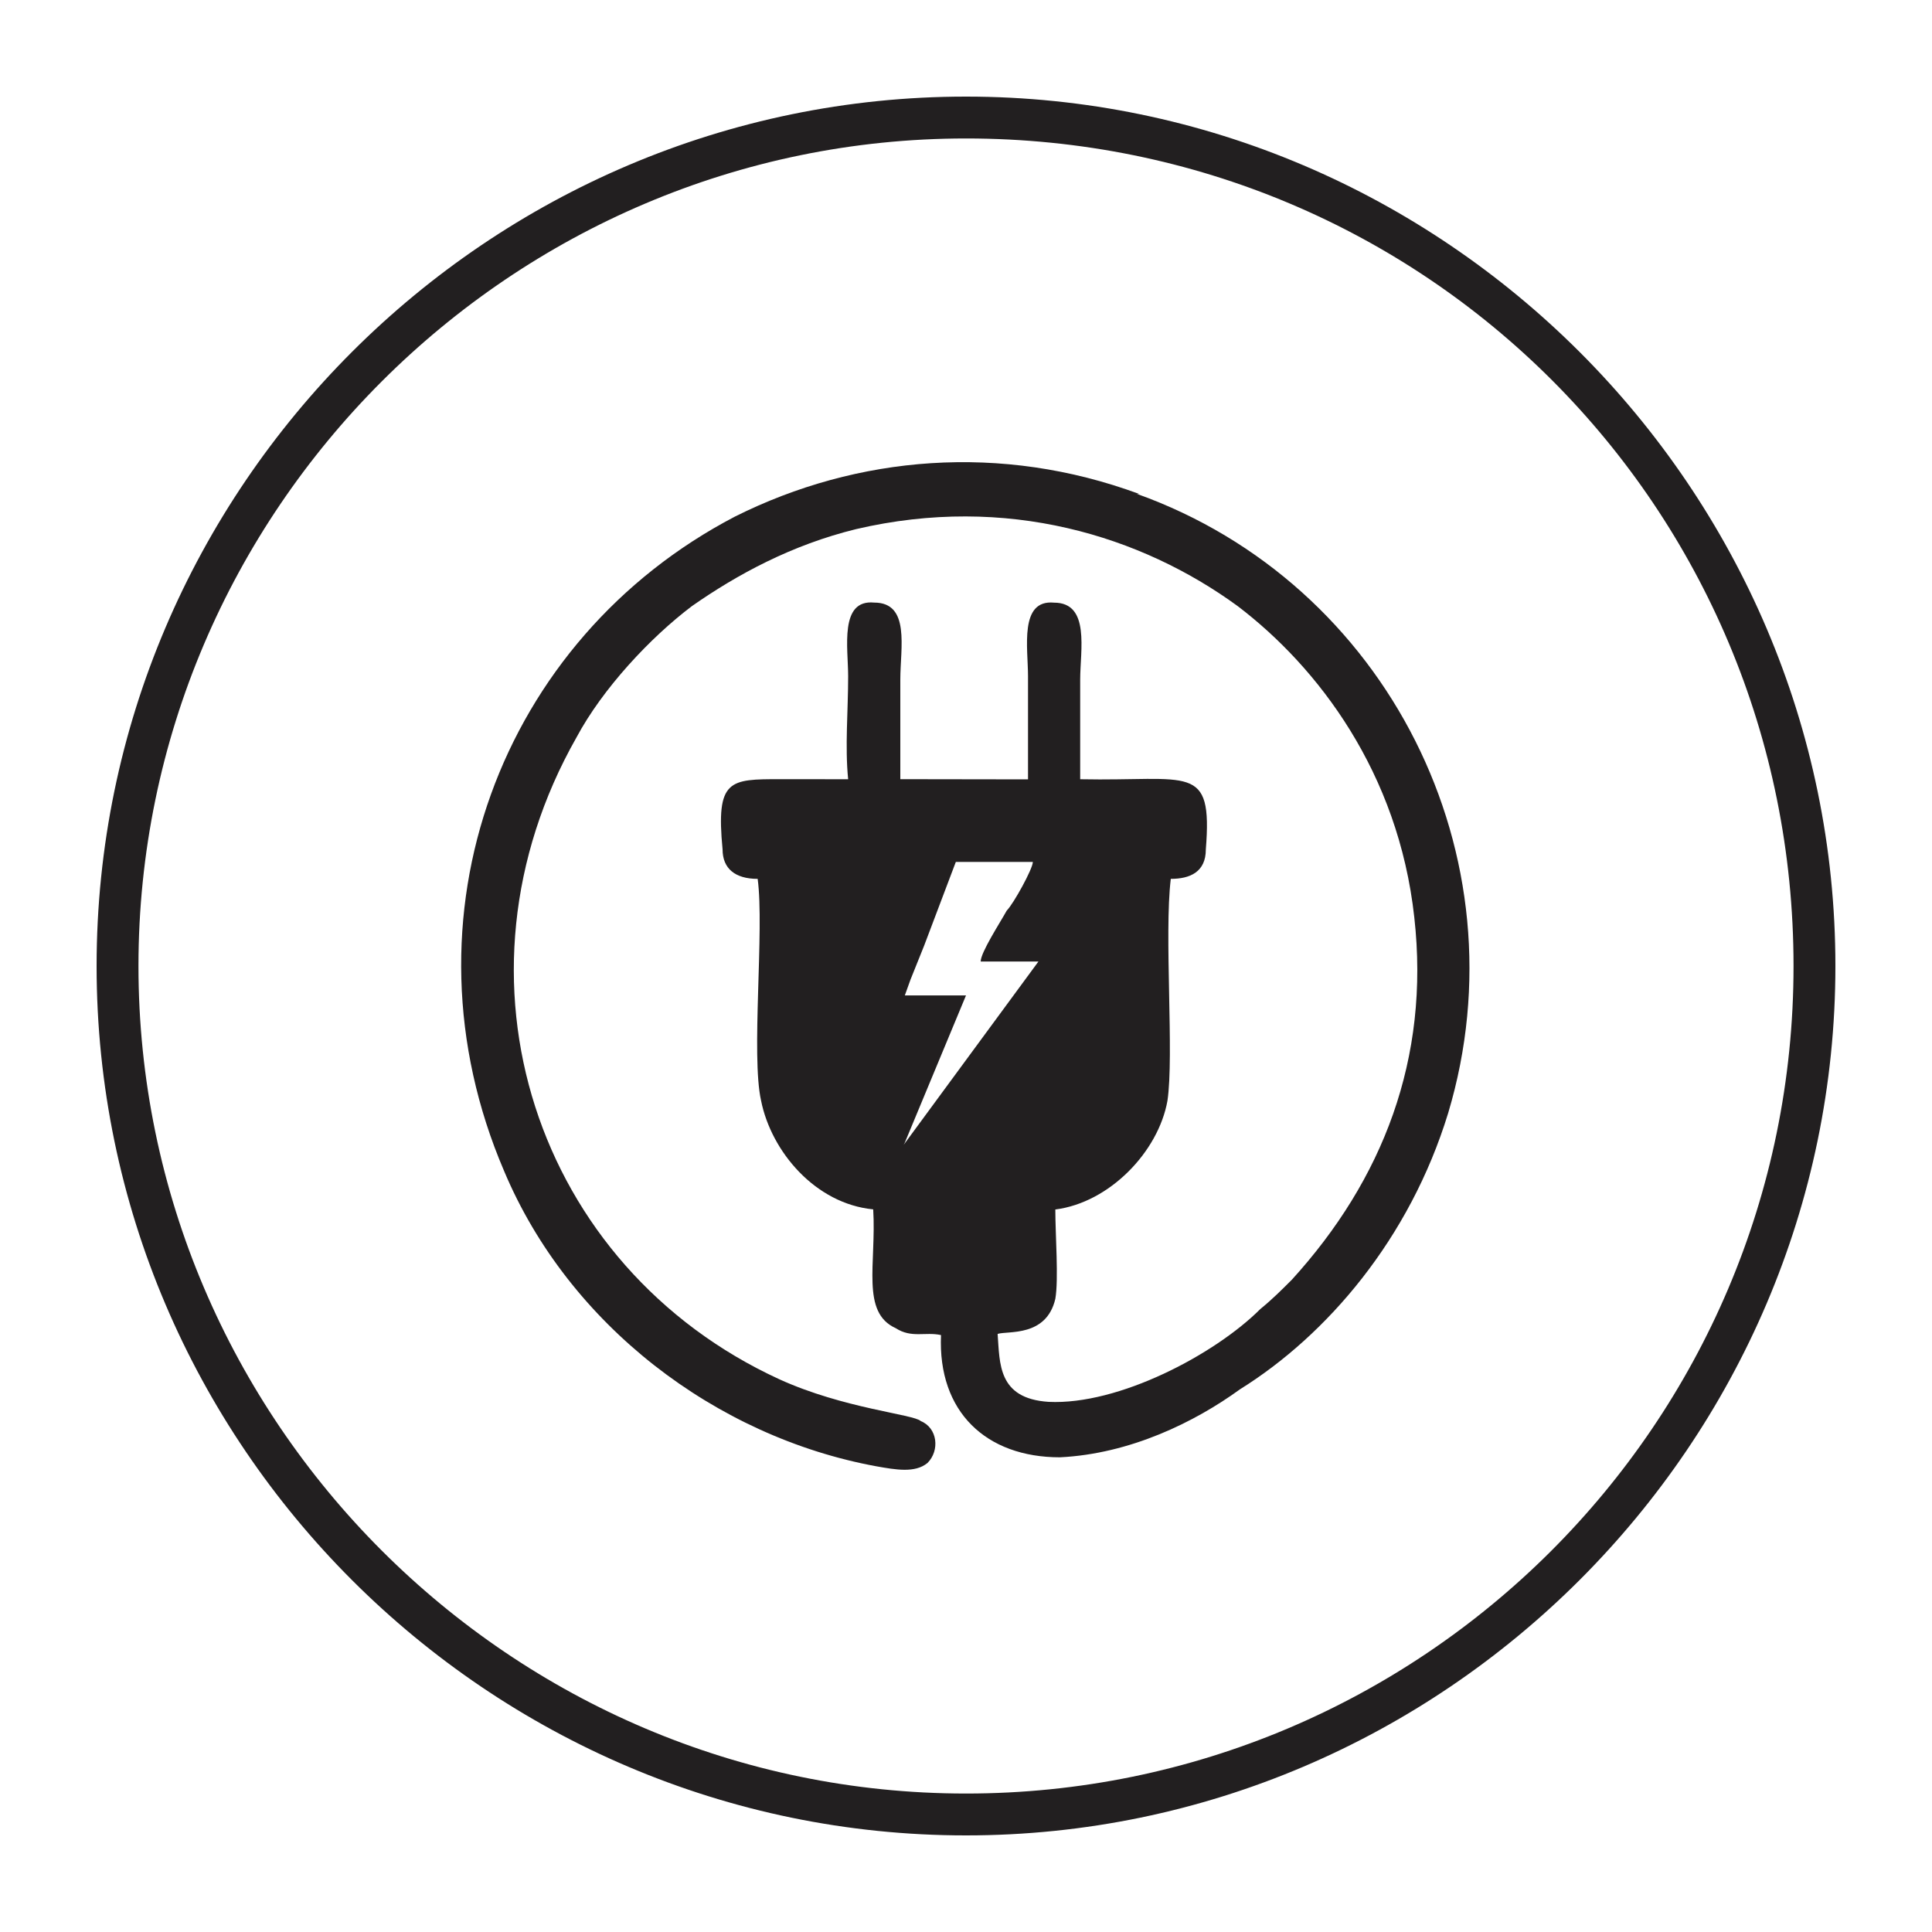 <svg data-name="Layer 1" xmlns:xlink="http://www.w3.org/1999/xlink" viewBox="0 0 300 300" style="shape-rendering:geometricPrecision; text-rendering:geometricPrecision; image-rendering:optimizeQuality; fill-rule:evenodd; clip-rule:evenodd" version="1.1" height="300px" width="300px" xml:space="preserve" xmlns="http://www.w3.org/2000/svg">
 <defs>
  <style type="text/css">
   
    .fil0 {fill:#221F20;fill-rule:nonzero}
   
  </style>
 </defs>
 <g id="Layer_x0020_1">
  <g id="_2575812299536">
   <path d="M150 285c-74.17,0 -135,-60.64 -135,-135 0,-74.36 60.83,-135 135,-135 74.17,0 135,60.83 135,135 0,74.17 -60.83,135 -135,135l0 0zm0 -263.5l0 0c-70.66,0 -128.5,57.84 -128.5,128.5 0,70.66 57.84,128.5 128.5,128.5 70.66,0 128.5,-57.31 128.5,-128.5 0,-71.19 -57.13,-128.5 -128.5,-128.5l0 0z" class="fil0"></path>
   <path d="M176.89 76.7c-21.44,-7.92 -43.77,-5.99 -62.76,3.51 -36.39,18.99 -52.73,62.23 -35.86,101.61 10.03,23.89 32.88,41.3 57.83,45.87 3,0.53 5.99,1.07 7.92,-0.52 1.93,-1.93 1.58,-5.44 -1.05,-6.51 -1.07,-1.05 -11.96,-1.93 -21.98,-6.5 -37.8,-17.39 -52.73,-62.22 -31.47,-99.66 4.05,-7.57 11.43,-15.48 17.93,-20.39 7.04,-4.92 15.48,-9.5 25.49,-11.95 23.39,-5.46 44.3,1.05 59.24,11.95 12.48,9.49 24.96,25.84 27.43,48.33 2.46,21.97 -4.92,40.78 -19,56.26 -1.58,1.58 -2.98,2.99 -4.91,4.57 -7.03,7.03 -21.98,14.94 -32.88,14.41 -7.91,-0.52 -7.56,-5.98 -7.91,-10.55 1.58,-0.51 7.56,0.53 8.96,-5.44 0.53,-2.99 0,-10.02 0,-13.88 8.43,-1.07 16,-8.98 17.41,-16.88 1.05,-7.03 -0.53,-25.84 0.52,-34.46 2.98,0 5.44,-1.06 5.44,-4.57 1.07,-13.53 -2.46,-10.55 -19.51,-10.9l0 -15.46c0,-4.57 1.58,-11.96 -4.05,-11.96 -5.44,-0.52 -4.05,7.03 -4.05,11.43l0 16.01 -19.83 -0.03 0 -15.46c0,-4.93 1.58,-11.96 -4.05,-11.96 -5.44,-0.53 -4.05,7.03 -4.05,11.43 0,5.45 -0.51,10.9 0,16l-10.52 -0.01c-7.92,0 -10.03,0 -8.98,10.9 0,2.98 1.95,4.58 5.45,4.58 1.06,7.9 -1.05,27.41 0.53,34.44 1.58,7.91 8.43,16.01 17.41,16.88 0.51,8.44 -1.95,15.99 3.5,18.45 2.46,1.59 4.58,0.53 7.03,1.07 -0.52,11.94 7.03,18.98 18.46,18.98 10.89,-0.53 20.92,-5.45 27.95,-10.55 13.53,-8.43 26.36,-23.38 32.34,-42.9 11.96,-39.9 -9.5,-82.26 -48.33,-96.15l0.35 0.01 0 0zm-36.39 100.73l9.5 -22.86 -9.5 0 0.88 -2.45 2.12 -5.28 4.92 -13 11.96 0c0,1.05 -3,6.5 -4.05,7.55 -1.07,1.93 -4.05,6.51 -4.05,7.91l8.97 0 -20.93 28.47 0.18 -0.34 0 0z" class="fil0"></path>
  </g>
 </g>
</svg>
